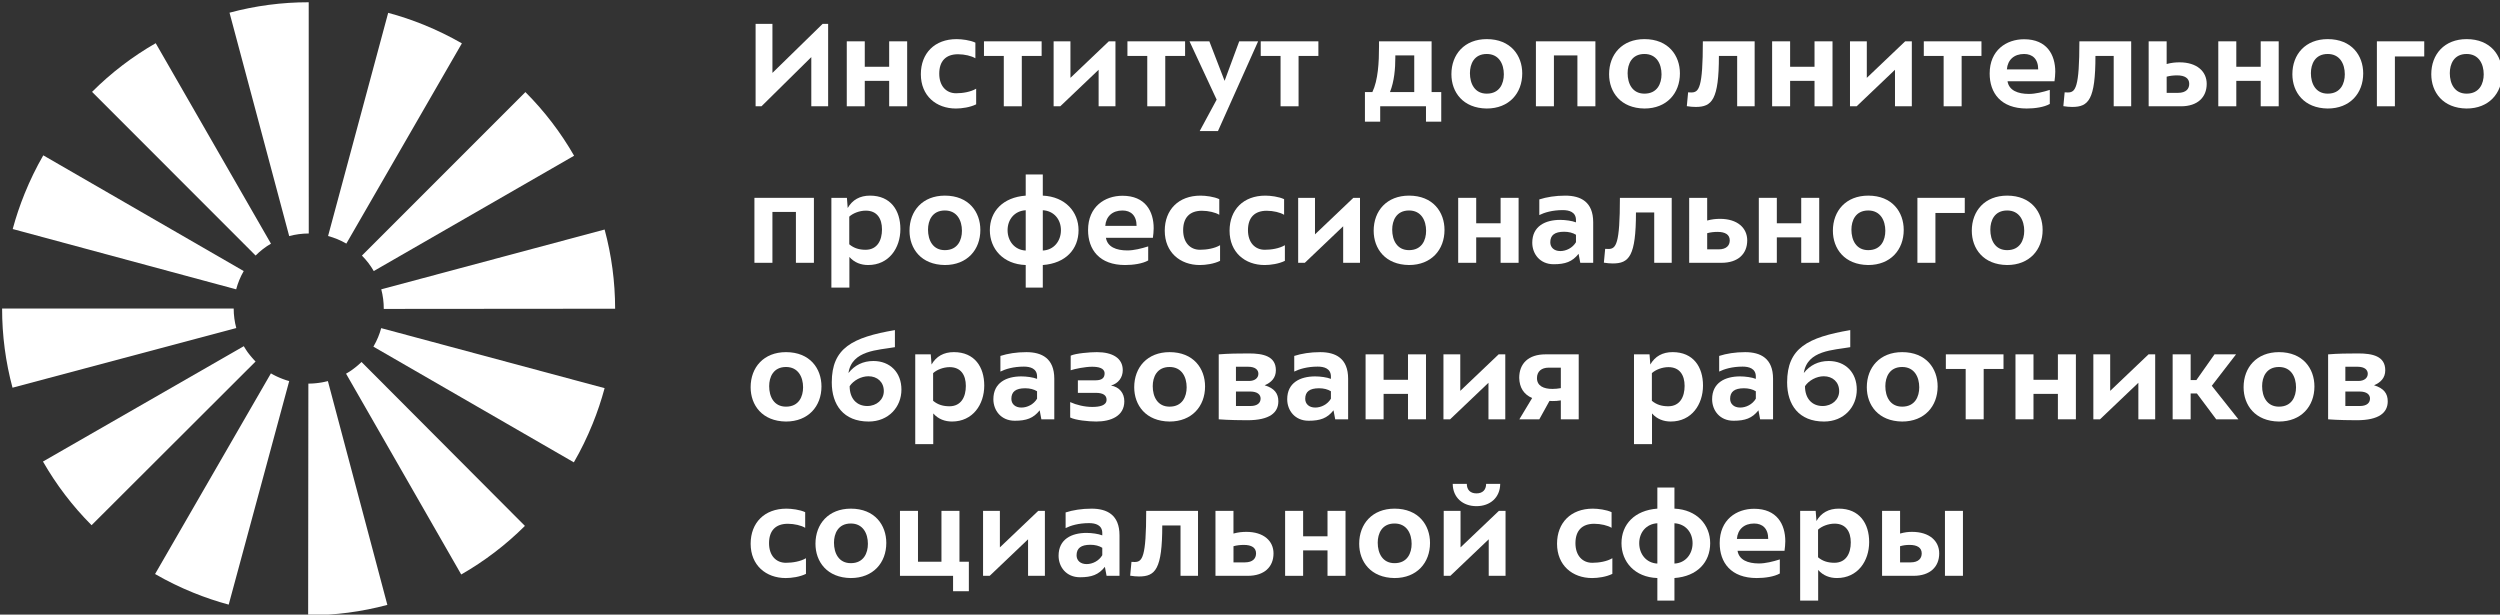 <?xml version="1.0" encoding="UTF-8"?> <!-- Generator: Adobe Illustrator 25.2.1, SVG Export Plug-In . SVG Version: 6.00 Build 0) --> <svg xmlns="http://www.w3.org/2000/svg" xmlns:xlink="http://www.w3.org/1999/xlink" id="Layer_1" x="0px" y="0px" viewBox="0 0 1920 472" style="enable-background:new 0 0 1920 472;" xml:space="preserve"><rect x="0" y="0" width="1920" height="472" fill="#333333" stroke="none"/> <style type="text/css"> .st0{fill:#87C482;} .st1{fill:#389E30;} .st2{fill:#A369A8;} .st3{fill:#EB875C;} .st4{fill:#3B5EAB;} .st5{fill:#75A1F7;} .st6{fill:#61B059;} .st7{fill:#8C4594;} .st8{fill:#F0A387;} .st9{fill:#BA8FBF;} .st10{fill:#E56936;} .st11{fill:#5487F7;} .st12{fill:#1C1C1C;} .st13{fill:#FFFFFF;} </style> <g> <g> <path class="st13" d="M196.27,277.65L70.33,403.36c-14.65-14.67-27.15-31.15-37.33-48.9l154.25-88.59l0.02,0.05l0.09,0.16 l0.47,0.79l0.12,0.19l0.03,0.05l0.7,1.13l0.04,0.05l0.09,0.14l0.63,0.95l0.01,0.02l0.04,0.07l0.09,0.13l0.53,0.76l0.13,0.19 l0.06,0.08l0.08,0.11l0.14,0.18l0.14,0.2l0.14,0.18l0.15,0.18l0.14,0.19l0.06,0.08l0.08,0.1l0.14,0.18l0.14,0.18l0.15,0.19 l0.14,0.18l0.15,0.18l0.15,0.18l0.14,0.18l0.15,0.18l0.15,0.18l0.15,0.17l0.15,0.18l0.15,0.18l0.15,0.18l0.15,0.18l0.15,0.17 l0.15,0.18l0.15,0.17l0.16,0.18l0.16,0.17l0.16,0.18l0.15,0.17l0.15,0.18l0.16,0.17l0.3,0.33l0.02,0.02l0.16,0.17l0.16,0.17 l0.16,0.17l0.49,0.51l0.17,0.16L196.27,277.65z"></path> <path class="st13" d="M297.49,464.56c-19.71,5.26-40.15,8-60.83,7.95l0.17-177.91h0.12h0.11h0.23h0.24l0.24-0.01h0.23l0.24-0.01 h0.1l0.14-0.01l0.24-0.01l0.47-0.01l0.24-0.01l0.23-0.01h0.07l0.17-0.01l0.24-0.02l0.24-0.01l0.24-0.02l0.23-0.01l0.24-0.02h0.03 l0.21-0.02l0.23-0.02l0.24-0.02l0.24-0.02l0.24-0.02l0.47-0.04l0.23-0.03l0.23-0.03l0.24-0.03l0.24-0.03l0.47-0.05l0.24-0.03 l0.23-0.03l0.23-0.03l0.23-0.04l0.24-0.03l0.23-0.04l0.24-0.03l0.47-0.07l0.23-0.04l0.14-0.02l0.09-0.02l0.24-0.04l0.23-0.04 l0.23-0.04l0.23-0.04l0.23-0.05l0.46-0.09l0.23-0.05l0.23-0.04l0.23-0.05l0.24-0.05l0.22-0.05l0.24-0.06l0.22-0.05l0.23-0.05 l0.23-0.04l0.23-0.07l0.22-0.05l0.23-0.05l0.23-0.06l0.23-0.05l0.23-0.06L297.49,464.56z"></path> <path class="st13" d="M181.38,222.21L9.76,175.9c2.46-9.13,5.51-18.2,9.15-27.19c4.16-10.25,8.95-20.09,14.33-29.41l153.93,88.88 C184.57,212.69,182.65,217.41,181.38,222.21"></path> <path class="st13" d="M292.76,252.01l171.58,46.1c-2.49,9.21-5.54,18.39-9.22,27.43c-4.18,10.32-8.99,20.17-14.41,29.54 l-153.95-88.85l0.27-0.46C289.58,261.35,291.48,256.72,292.76,252.01"></path> <path class="st13" d="M222.1,181.32L176.27,9.75c19.7-5.3,40.15-8.04,60.82-8.01l0.04,177.58 C232.04,179.32,226.98,180,222.1,181.32"></path> <path class="st13" d="M440.91,119.6l-153.87,88.57c-2.47-4.29-5.51-8.29-9.08-11.87L403.51,70.72 C418.17,85.38,430.72,101.86,440.91,119.6"></path> <path class="st13" d="M175.64,464.35c-9.08-2.46-18.14-5.48-27.07-9.12c-10.28-4.16-20.13-8.98-29.48-14.38l88.97-154.1l0.22,0.13 l1.26,0.7l0.04,0.02l0.17,0.1l1.05,0.55l0.09,0.05l0.13,0.06l1.06,0.53l0.14,0.06l0.08,0.04l0.21,0.1l0.43,0.2l0.22,0.1l0.22,0.1 l0.43,0.19l0.22,0.1l0.22,0.09l0.21,0.1l0.22,0.09l0.43,0.18l0.21,0.09l0.22,0.09l0.48,0.19l0.38,0.15l0.22,0.09l0.22,0.08 l0.22,0.09l0.22,0.08l0.05,0.02l0.6,0.22l0.22,0.07l0.23,0.08l0.22,0.08l0.21,0.08l0.43,0.14l0.01,0.01l0.22,0.08l0.22,0.07 l0.23,0.07l0.22,0.08l0.44,0.12l0.22,0.07l0.22,0.06l0.22,0.07l0.23,0.06l0.44,0.13l0.22,0.06L175.64,464.35z"></path> <path class="st13" d="M181.46,251.94L9.61,297.76c-5.29-19.69-8.02-40.14-7.99-60.83l177.85,0.04 C179.48,242.04,180.15,247.08,181.46,251.94"></path> <path class="st13" d="M403.14,403.89c-14.68,14.63-31.16,27.15-48.92,37.31l-88.46-154.23l0.21-0.11l0.1-0.06l0.09-0.05l0.21-0.12 l0.39-0.23l0.21-0.12l0.2-0.12l0.11-0.07l0.09-0.05l0.98-0.61l0.12-0.08l0.08-0.05l0.2-0.12l0.76-0.51l0.12-0.08l0.07-0.04 l0.19-0.14l0.38-0.27l0.19-0.14l0.19-0.13l0.13-0.09l0.06-0.05l0.2-0.14l0.18-0.14l0.19-0.14l0.19-0.14l0.18-0.15l0.13-0.09 l0.05-0.04l0.19-0.14l0.74-0.57l0.13-0.1l0.05-0.05l0.54-0.43l0.18-0.15l0.18-0.15l0.14-0.11l0.05-0.04l0.01-0.01l0.7-0.6 l0.18-0.15l0.14-0.12l0.03-0.03l0.18-0.16l0.17-0.16l0.53-0.47l0.14-0.12l0.03-0.03l0.17-0.16l0.18-0.16l0.17-0.16l0.17-0.17 l0.17-0.16l0.34-0.33l0.17-0.16L403.14,403.89z"></path> <path class="st13" d="M196.3,196.25L70.7,70.55c14.66-14.66,31.12-27.18,48.88-37.38l88.52,153.97 C203.84,189.62,199.87,192.67,196.3,196.25"></path> <path class="st13" d="M472.42,237.1l-177.68,0.15c0.02-5.1-0.63-10.15-1.93-15.05l171.54-45.92 C469.66,195.97,472.4,216.41,472.42,237.1"></path> <path class="st13" d="M251.96,181.26l46.16-171.4c9.18,2.45,18.29,5.51,27.3,9.16c10.22,4.16,19.98,8.92,29.3,14.27l-88.73,153.79 l-0.07-0.03C261.44,184.45,256.74,182.54,251.96,181.26"></path> </g> <polygon class="st13" points="636.01,81.63 623.08,81.63 623.08,43.86 584.81,81.63 580.3,81.63 580.3,18.31 593.23,18.31 593.23,55.99 631.8,18.31 636.01,18.31 "></polygon> <polygon class="st13" points="696.7,81.63 682.88,81.63 682.88,62.1 664.14,62.1 664.14,81.63 650.32,81.63 650.32,31.74 664.14,31.74 664.14,51.28 682.88,51.28 682.88,31.74 696.7,31.74 "></polygon> <g> <path class="st13" d="M749.09,44.76c-2.9-1.8-8.32-3.1-13.32-3.1c-9.32,0-14.43,5.21-14.43,14.93c0,9.52,5.41,15.03,12.92,15.03 c5.12,0,11.22-1,15.43-3.51v12.02c-4.61,2.3-11.02,3.21-15.53,3.21c-15.23,0-26.95-9.82-26.95-26.35 c0-16.13,10.62-26.95,27.46-26.95c4,0,10.41,0.8,14.42,2.7V44.76z"></path> </g> <polygon class="st13" points="799.97,42.96 784.74,42.96 784.74,81.63 770.91,81.63 770.91,42.96 755.69,42.96 755.69,31.74 799.97,31.74 "></polygon> <polygon class="st13" points="856.67,81.63 843.74,81.63 843.74,53.58 814.29,81.63 809.18,81.63 809.18,31.74 822.1,31.74 822.1,59.79 851.56,31.74 856.67,31.74 "></polygon> <polygon class="st13" points="910.15,42.96 894.92,42.96 894.92,81.63 881.1,81.63 881.1,42.96 865.87,42.96 865.87,31.74 910.15,31.74 "></polygon> <polygon class="st13" points="921.36,100.67 934.39,76.53 913.55,31.74 928.78,31.74 940.49,62.1 951.72,31.74 966.24,31.74 935.39,100.67 "></polygon> <polygon class="st13" points="1012.52,42.96 997.3,42.96 997.3,81.63 983.47,81.63 983.47,42.96 968.24,42.96 968.24,31.74 1012.52,31.74 "></polygon> <g> <path class="st13" d="M1086.14,70.71V42.56h-14.53v1.6c0,8.51-0.8,18.34-4.11,26.55H1086.14z M1059.99,81.63v11.82h-11.72V70.71 h5.71c4.41-9.21,5.11-22.84,5.11-35.16v-3.81h40.38v38.97h7.41v22.75h-11.72V81.63H1059.99z"></path> <path class="st13" d="M1128.91,56.19c0,8.12,3.71,15.73,12.92,15.73c9.92,0,13.12-7.81,13.12-14.83c0-8.01-3.8-15.63-13.12-15.63 C1132.01,41.46,1128.91,49.27,1128.91,56.19 M1114.68,56.99c0-15.33,10.12-26.95,27.15-26.95c18.43,0,27.25,12.63,27.25,26.35 c0,15.23-10.12,26.95-27.25,26.95C1123.6,83.14,1114.68,70.81,1114.68,56.99"></path> </g> <polygon class="st13" points="1225.27,81.63 1211.45,81.63 1211.45,42.56 1193.41,42.56 1193.41,81.63 1179.58,81.63 1179.58,31.74 1225.27,31.74 "></polygon> <g> <path class="st13" d="M1250.01,56.19c0,8.12,3.71,15.73,12.92,15.73c9.92,0,13.12-7.81,13.12-14.83c0-8.01-3.8-15.63-13.12-15.63 C1253.11,41.46,1250.01,49.27,1250.01,56.19 M1235.78,56.99c0-15.33,10.12-26.95,27.15-26.95c18.43,0,27.25,12.63,27.25,26.35 c0,15.23-10.12,26.95-27.25,26.95C1244.7,83.14,1235.78,70.81,1235.78,56.99"></path> <path class="st13" d="M1347.57,31.74v49.89h-13.43V42.96h-14.02c0,33.66-5.31,39.17-17.83,39.17c-1.71,0-4.81-0.2-6.82-0.6 l1-10.62c0.8,0.1,1.9,0.1,2.41,0.1c5.91,0,8.91-3.41,8.91-39.27H1347.57z"></path> </g> <polygon class="st13" points="1407.37,81.63 1393.55,81.63 1393.55,62.1 1374.81,62.1 1374.81,81.63 1360.99,81.63 1360.99,31.74 1374.81,31.74 1374.81,51.28 1393.55,51.28 1393.55,31.74 1407.37,31.74 "></polygon> <polygon class="st13" points="1468.28,81.63 1455.35,81.63 1455.35,53.58 1425.9,81.63 1420.79,81.63 1420.79,31.74 1433.71,31.74 1433.71,59.79 1463.17,31.74 1468.28,31.74 "></polygon> <polygon class="st13" points="1521.76,42.96 1506.53,42.96 1506.53,81.63 1492.71,81.63 1492.71,42.96 1477.48,42.96 1477.48,31.74 1521.76,31.74 "></polygon> <g> <path class="st13" d="M1565.33,53.28c0-8.01-4.41-11.82-10.82-11.82c-7.62,0-12.63,4.41-13.23,11.82H1565.33z M1574.25,79.83 c-4.41,2.5-11.52,3.51-17.73,3.51c-19.84,0-28.46-11.92-28.46-26.85c0-17.94,12.83-26.35,26.45-26.35 c17.53,0,23.94,11.92,23.94,24.95c0,2.1-0.3,5.31-0.6,7.32h-36.07c1.1,7.01,7.91,9.72,16.43,9.72c5.01,0,10.62-1.4,16.03-3.1 V79.83z"></path> <path class="st13" d="M1636.75,31.74v49.89h-13.43V42.96h-14.02c0,33.66-5.31,39.17-17.83,39.17c-1.7,0-4.81-0.2-6.82-0.6l1-10.62 c0.8,0.1,1.9,0.1,2.41,0.1c5.91,0,8.91-3.41,8.91-39.27H1636.75z"></path> <path class="st13" d="M1663.99,71.31h8.72c6.31,0,8.62-3.2,8.62-6.91c0-4.41-3.51-6.51-9.32-6.51c-2.81,0-5.51,0.3-8.01,1V71.31z M1650.16,31.74h13.83v17.43c3.61-1,6.81-1.3,9.92-1.3c13.33,0,20.84,7.01,20.84,16.53c0,10.32-7.01,17.23-19.73,17.23h-24.85 V31.74z"></path> </g> <polygon class="st13" points="1750.04,81.63 1736.22,81.63 1736.22,62.1 1717.48,62.1 1717.48,81.63 1703.65,81.63 1703.65,31.74 1717.48,31.74 1717.48,51.28 1736.22,51.28 1736.22,31.74 1750.04,31.74 "></polygon> <g> <path class="st13" d="M1774.77,56.19c0,8.12,3.71,15.73,12.92,15.73c9.92,0,13.12-7.81,13.12-14.83c0-8.01-3.8-15.63-13.12-15.63 C1777.88,41.46,1774.77,49.27,1774.77,56.19 M1760.54,56.99c0-15.33,10.12-26.95,27.15-26.95c18.43,0,27.25,12.63,27.25,26.35 c0,15.23-10.12,26.95-27.25,26.95C1769.46,83.14,1760.54,70.81,1760.54,56.99"></path> </g> <polygon class="st13" points="1839.28,43.36 1839.28,81.63 1825.45,81.63 1825.45,31.74 1861.82,31.74 1861.82,43.36 "></polygon> <g> <path class="st13" d="M1881.45,56.19c0,8.12,3.71,15.73,12.92,15.73c9.92,0,13.12-7.81,13.12-14.83c0-8.01-3.8-15.63-13.12-15.63 C1884.55,41.46,1881.45,49.27,1881.45,56.19 M1867.22,56.99c0-15.33,10.12-26.95,27.15-26.95c18.43,0,27.25,12.63,27.25,26.35 c0,15.23-10.12,26.95-27.25,26.95C1876.14,83.14,1867.22,70.81,1867.22,56.99"></path> </g> <polygon class="st13" points="625.08,201.83 611.26,201.83 611.26,162.76 593.22,162.76 593.22,201.83 579.4,201.83 579.4,151.94 625.08,151.94 "></polygon> <g> <path class="st13" d="M677.37,176.19c0-8.32-3.8-14.42-12.42-14.42c-4.81,0-9.92,2-12.72,4.61v21.24 c3.71,3.11,7.82,4.21,12.72,4.21C673.76,191.72,677.37,184.6,677.37,176.19 M652.32,220.87H638.5v-68.93h11.93l0.6,7.82 c3.6-6.31,9.42-9.52,17.13-9.52c15.93,0,23.34,11.42,23.34,25.65c0,14.62-8.82,27.65-24.75,27.65c-5.41,0-10.52-1.8-14.42-6.21 V220.87z"></path> <path class="st13" d="M712.72,176.38c0,8.12,3.71,15.73,12.92,15.73c9.92,0,13.13-7.81,13.13-14.83c0-8.01-3.81-15.63-13.13-15.63 C715.83,161.66,712.72,169.48,712.72,176.38 M698.5,177.19c0-15.33,10.12-26.95,27.15-26.95c18.44,0,27.26,12.62,27.26,26.35 c0,15.23-10.12,26.95-27.26,26.95C707.41,203.34,698.5,191.01,698.5,177.19"></path> <path class="st13" d="M800.87,192.41c8.52-0.4,13.93-7.31,13.93-15.63s-5.41-14.83-13.93-15.33V192.41z M787.75,161.46 c-8.51,0.5-13.93,7.01-13.93,15.33s5.41,15.23,13.93,15.63V161.46z M787.75,134.01h13.12v16.23c17.23,0.8,27.46,12.42,27.46,26.55 c0,14.53-9.82,25.45-27.46,26.75v17.33h-13.12v-17.33c-17.43-0.6-27.55-12.52-27.55-26.75c0-14.43,10.02-25.25,27.55-26.55V134.01 z"></path> <path class="st13" d="M872.89,173.48c0-8.01-4.41-11.82-10.82-11.82c-7.62,0-12.63,4.41-13.23,11.82H872.89z M881.81,200.03 c-4.41,2.5-11.52,3.51-17.73,3.51c-19.84,0-28.45-11.92-28.45-26.85c0-17.93,12.82-26.35,26.45-26.35 c17.53,0,23.94,11.92,23.94,24.95c0,2.1-0.3,5.31-0.6,7.32h-36.07c1.1,7.01,7.92,9.72,16.43,9.72c5.01,0,10.62-1.4,16.03-3.1 V200.03z"></path> <path class="st13" d="M936.4,164.96c-2.9-1.8-8.31-3.1-13.32-3.1c-9.32,0-14.42,5.21-14.42,14.93c0,9.52,5.41,15.03,12.92,15.03 c5.11,0,11.22-1,15.43-3.51v12.02c-4.61,2.3-11.02,3.21-15.53,3.21c-15.23,0-26.95-9.82-26.95-26.35 c0-16.13,10.62-26.95,27.46-26.95c4,0,10.41,0.8,14.42,2.71V164.96z"></path> <path class="st13" d="M986.18,164.96c-2.9-1.8-8.31-3.1-13.32-3.1c-9.32,0-14.42,5.21-14.42,14.93c0,9.52,5.41,15.03,12.92,15.03 c5.11,0,11.22-1,15.43-3.51v12.02c-4.61,2.3-11.02,3.21-15.53,3.21c-15.23,0-26.95-9.82-26.95-26.35 c0-16.13,10.62-26.95,27.46-26.95c4,0,10.41,0.8,14.42,2.71V164.96z"></path> </g> <polygon class="st13" points="1044.48,201.83 1031.55,201.83 1031.55,173.78 1002.1,201.83 996.99,201.83 996.99,151.94 1009.91,151.94 1009.91,179.99 1039.37,151.94 1044.48,151.94 "></polygon> <g> <path class="st13" d="M1069.21,176.38c0,8.12,3.71,15.73,12.92,15.73c9.92,0,13.12-7.81,13.12-14.83c0-8.01-3.8-15.63-13.12-15.63 C1072.32,161.66,1069.21,169.48,1069.21,176.38 M1054.98,177.19c0-15.33,10.12-26.95,27.15-26.95c18.43,0,27.25,12.62,27.25,26.35 c0,15.23-10.12,26.95-27.25,26.95C1063.9,203.34,1054.98,191.01,1054.98,177.19"></path> </g> <polygon class="st13" points="1166.28,201.83 1152.46,201.83 1152.46,182.3 1133.72,182.3 1133.72,201.83 1119.89,201.83 1119.89,151.94 1133.72,151.94 1133.72,171.48 1152.46,171.48 1152.46,151.94 1166.28,151.94 "></polygon> <g> <path class="st13" d="M1210.35,180.29c-2.41-1.5-5.51-2.31-9.11-2.31c-7.22,0-10.62,2.61-10.62,8.12c0,3.8,2.8,6.71,7.71,6.71 c4.51,0,9.42-2.41,12.02-6.81V180.29z M1213.65,201.83l-1.3-6.91c-4.81,6.11-10.22,8.01-19.14,8.01 c-10.61,0-16.43-8.01-16.43-16.53c0-12.72,10.02-17.53,21.44-17.53c4,0,9.11,0.7,12.12,1.9v-1.8c0-6.21-5.31-7.61-10.12-7.61 c-8.11,0-14.22,1.9-18.03,3.81v-12.02c5.61-1.8,12.33-2.9,19.94-2.9c11.92,0,21.44,4.81,21.44,20.43v31.16H1213.65z"></path> <path class="st13" d="M1283.87,151.94v49.89h-13.43v-38.67h-14.02c0,33.66-5.31,39.17-17.83,39.17c-1.7,0-4.81-0.2-6.82-0.6 l1-10.62c0.8,0.1,1.9,0.1,2.41,0.1c5.91,0,8.91-3.41,8.91-39.27H1283.87z"></path> <path class="st13" d="M1311.11,191.51h8.72c6.31,0,8.62-3.21,8.62-6.91c0-4.41-3.51-6.51-9.32-6.51c-2.81,0-5.51,0.3-8.01,1 V191.51z M1297.28,151.94h13.83v17.43c3.61-1,6.81-1.3,9.92-1.3c13.32,0,20.84,7.01,20.84,16.53c0,10.32-7.01,17.23-19.73,17.23 h-24.85V151.94z"></path> </g> <polygon class="st13" points="1397.16,201.83 1383.34,201.83 1383.34,182.3 1364.6,182.3 1364.6,201.83 1350.77,201.83 1350.77,151.94 1364.6,151.94 1364.6,171.48 1383.34,171.48 1383.34,151.94 1397.16,151.94 "></polygon> <g> <path class="st13" d="M1421.89,176.38c0,8.12,3.71,15.73,12.92,15.73c9.92,0,13.12-7.81,13.12-14.83c0-8.01-3.8-15.63-13.12-15.63 C1425,161.66,1421.89,169.48,1421.89,176.38 M1407.66,177.19c0-15.33,10.12-26.95,27.15-26.95c18.43,0,27.25,12.62,27.25,26.35 c0,15.23-10.12,26.95-27.25,26.95C1416.58,203.34,1407.66,191.01,1407.66,177.19"></path> </g> <polygon class="st13" points="1486.4,163.56 1486.4,201.83 1472.57,201.83 1472.57,151.94 1508.94,151.94 1508.94,163.56 "></polygon> <g> <path class="st13" d="M1528.57,176.38c0,8.12,3.71,15.73,12.92,15.73c9.92,0,13.12-7.81,13.12-14.83c0-8.01-3.8-15.63-13.12-15.63 C1531.68,161.66,1528.57,169.48,1528.57,176.38 M1514.34,177.19c0-15.33,10.12-26.95,27.15-26.95c18.43,0,27.25,12.62,27.25,26.35 c0,15.23-10.12,26.95-27.25,26.95C1523.26,203.34,1514.34,191.01,1514.34,177.19"></path> <path class="st13" d="M590.72,296.58c0,8.12,3.71,15.73,12.93,15.73c9.92,0,13.12-7.81,13.12-14.83c0-8.01-3.81-15.63-13.12-15.63 C593.83,281.86,590.72,289.68,590.72,296.58 M576.49,297.39c0-15.33,10.12-26.95,27.15-26.95c18.43,0,27.25,12.62,27.25,26.35 c0,15.23-10.12,26.95-27.25,26.95C585.41,323.54,576.49,311.21,576.49,297.39"></path> <path class="st13" d="M678.77,300.39c0-7.01-5.01-11.42-11.82-11.42c-5.61,0-11.52,3.21-14.42,7.62c0,9.61,5.51,15.23,13.52,15.23 C673.26,311.82,678.77,306.91,678.77,300.39 M692.3,299.19c0,13.43-9.92,24.55-25.15,24.55c-19.33,0-28.35-12.83-28.35-30.06 c0-26.45,15.83-34.57,48.49-40.17v13.12c-12.93,2.3-33.06,2.3-35.67,19.84c4.71-6.01,11.22-9.22,19.14-9.22 C683.58,277.25,692.3,286.07,692.3,299.19"></path> <path class="st13" d="M741.77,296.39c0-8.32-3.8-14.43-12.42-14.43c-4.81,0-9.92,2-12.72,4.61v21.24 c3.71,3.11,7.82,4.21,12.72,4.21C738.17,311.91,741.77,304.8,741.77,296.39 M716.73,341.07h-13.82v-68.93h11.92l0.6,7.81 c3.61-6.31,9.42-9.52,17.13-9.52c15.93,0,23.35,11.42,23.35,25.65c0,14.62-8.82,27.65-24.75,27.65c-5.41,0-10.52-1.8-14.42-6.21 V341.07z"></path> <path class="st13" d="M796.46,300.49c-2.41-1.5-5.51-2.3-9.11-2.3c-7.22,0-10.62,2.6-10.62,8.11c0,3.8,2.8,6.71,7.71,6.71 c4.51,0,9.42-2.41,12.02-6.81V300.49z M799.77,322.03l-1.3-6.91c-4.81,6.11-10.22,8.01-19.13,8.01 c-10.62,0-16.43-8.01-16.43-16.53c0-12.72,10.02-17.53,21.44-17.53c4,0,9.11,0.7,12.12,1.9v-1.8c0-6.21-5.31-7.61-10.12-7.61 c-8.12,0-14.23,1.9-18.04,3.81v-12.02c5.61-1.8,12.33-2.9,19.94-2.9c11.92,0,21.44,4.81,21.44,20.43v31.16H799.77z"></path> <path class="st13" d="M822.3,273.14c3.8-1.8,14.83-2.7,20.14-2.7c11.93,0,19.84,4.61,19.84,13.82c0,5.71-3.4,10.22-9.02,11.82 c6.51,1.2,10.22,5.81,10.22,12.13c0,11.32-10.32,15.52-21.54,15.52c-5.91,0-15.93-1-20.04-3.1v-11.82 c4.81,2.21,11.12,3.71,16.93,3.71c5.52,0,11.02-1,11.02-5.51c0-3.21-2.3-5.31-8.31-5.31h-13.73v-9.62h13.62 c5.11,0,6.91-2.1,6.91-5.3c0-4.21-4.91-5.12-9.62-5.12c-5.31,0-13.23,1.61-16.43,2.71V273.14z"></path> <path class="st13" d="M885.3,296.58c0,8.12,3.71,15.73,12.92,15.73c9.92,0,13.13-7.81,13.13-14.83c0-8.01-3.81-15.63-13.13-15.63 C888.41,281.86,885.3,289.68,885.3,296.58 M871.08,297.39c0-15.33,10.12-26.95,27.15-26.95c18.44,0,27.26,12.62,27.26,26.35 c0,15.23-10.12,26.95-27.26,26.95C879.99,323.54,871.08,311.21,871.08,297.39"></path> <path class="st13" d="M960.43,311.81c5.21,0,7.72-2.4,7.72-5.71c0-3.01-2.41-5.41-8.01-5.41h-10.92v11.12H960.43z M959.23,292.58 c4.61,0,7.21-2.4,7.21-5.51c0-2.9-2.2-5.41-7.91-5.41h-9.32v10.92H959.23z M959.13,271.44c11.02,0,20.74,2.1,20.74,12.92 c0,5.91-3.6,9.42-8.62,11.52c7.61,2.31,10.52,6.42,10.52,12.33c0,8.62-6.51,14.53-23.85,14.53c-3.91,0-14.42-0.1-21.94-0.7v-49.89 C943.2,271.54,951.31,271.44,959.13,271.44"></path> <path class="st13" d="M1022.14,300.49c-2.41-1.5-5.51-2.3-9.11-2.3c-7.22,0-10.62,2.6-10.62,8.11c0,3.8,2.8,6.71,7.71,6.71 c4.51,0,9.42-2.41,12.02-6.81V300.49z M1025.44,322.03l-1.3-6.91c-4.81,6.11-10.22,8.01-19.13,8.01 c-10.62,0-16.43-8.01-16.43-16.53c0-12.72,10.02-17.53,21.44-17.53c4,0,9.11,0.7,12.12,1.9v-1.8c0-6.21-5.31-7.61-10.12-7.61 c-8.12,0-14.23,1.9-18.04,3.81v-12.02c5.61-1.8,12.33-2.9,19.94-2.9c11.92,0,21.44,4.81,21.44,20.43v31.16H1025.44z"></path> </g> <polygon class="st13" points="1095.16,322.03 1081.34,322.03 1081.34,302.5 1062.6,302.5 1062.6,322.03 1048.77,322.03 1048.77,272.14 1062.6,272.14 1062.6,291.68 1081.34,291.68 1081.34,272.14 1095.16,272.14 "></polygon> <polygon class="st13" points="1156.06,322.03 1143.14,322.03 1143.14,293.98 1113.68,322.03 1108.57,322.03 1108.57,272.14 1121.49,272.14 1121.49,300.19 1150.95,272.14 1156.06,272.14 "></polygon> <g> <path class="st13" d="M1198.73,282.36h-9.42c-5.31,0-8.92,2.81-8.92,8.01c0,6.01,5.11,8.32,11.82,8.32c2.1,0,4.31-0.2,6.51-0.6 V282.36z M1212.45,322.03h-13.73v-14.53c-2.31,0.4-4.41,0.5-6.22,0.5c-0.9,0-1.7,0-2.5-0.1l-7.81,14.13h-15.33l9.82-16.33 c-6.51-2.9-9.72-8.01-9.92-15.53c0-10.92,7.02-18.03,20.14-18.03h25.55V322.03z"></path> <path class="st13" d="M1293.78,296.39c0-8.32-3.81-14.43-12.42-14.43c-4.81,0-9.92,2-12.72,4.61v21.24 c3.71,3.11,7.82,4.21,12.72,4.21C1290.18,311.91,1293.78,304.8,1293.78,296.39 M1268.74,341.07h-13.83v-68.93h11.93l0.6,7.81 c3.6-6.31,9.42-9.52,17.13-9.52c15.93,0,23.34,11.42,23.34,25.65c0,14.62-8.82,27.65-24.75,27.65c-5.41,0-10.52-1.8-14.42-6.21 V341.07z"></path> <path class="st13" d="M1348.47,300.49c-2.41-1.5-5.51-2.3-9.11-2.3c-7.22,0-10.62,2.6-10.62,8.11c0,3.8,2.8,6.71,7.72,6.71 c4.5,0,9.41-2.41,12.02-6.81V300.49z M1351.78,322.03l-1.3-6.91c-4.81,6.11-10.22,8.01-19.14,8.01 c-10.62,0-16.43-8.01-16.43-16.53c0-12.72,10.02-17.53,21.44-17.53c4,0,9.11,0.7,12.12,1.9v-1.8c0-6.21-5.31-7.61-10.12-7.61 c-8.11,0-14.22,1.9-18.03,3.81v-12.02c5.61-1.8,12.33-2.9,19.94-2.9c11.92,0,21.44,4.81,21.44,20.43v31.16H1351.78z"></path> <path class="st13" d="M1412.48,300.39c0-7.01-5.01-11.42-11.82-11.42c-5.61,0-11.52,3.21-14.43,7.62 c0,9.61,5.52,15.23,13.53,15.23C1406.97,311.82,1412.48,306.91,1412.48,300.39 M1426.01,299.19c0,13.43-9.92,24.55-25.15,24.55 c-19.34,0-28.35-12.83-28.35-30.06c0-26.45,15.83-34.57,48.49-40.17v13.12c-12.93,2.3-33.06,2.3-35.67,19.84 c4.71-6.01,11.22-9.22,19.14-9.22C1417.29,277.25,1426.01,286.07,1426.01,299.19"></path> <path class="st13" d="M1447.94,296.58c0,8.12,3.71,15.73,12.92,15.73c9.92,0,13.12-7.81,13.12-14.83c0-8.01-3.8-15.63-13.12-15.63 C1451.04,281.86,1447.94,289.68,1447.94,296.58 M1433.71,297.39c0-15.33,10.12-26.95,27.15-26.95c18.43,0,27.25,12.62,27.25,26.35 c0,15.23-10.12,26.95-27.25,26.95C1442.63,323.54,1433.71,311.21,1433.71,297.39"></path> </g> <polygon class="st13" points="1538.69,283.36 1523.46,283.36 1523.46,322.03 1509.64,322.03 1509.64,283.36 1494.41,283.36 1494.41,272.14 1538.69,272.14 "></polygon> <polygon class="st13" points="1594.28,322.03 1580.46,322.03 1580.46,302.5 1561.72,302.5 1561.72,322.03 1547.89,322.03 1547.89,272.14 1561.72,272.14 1561.72,291.68 1580.46,291.68 1580.46,272.14 1594.28,272.14 "></polygon> <polygon class="st13" points="1655.18,322.03 1642.26,322.03 1642.26,293.98 1612.8,322.03 1607.69,322.03 1607.69,272.14 1620.62,272.14 1620.62,300.19 1650.07,272.14 1655.18,272.14 "></polygon> <polygon class="st13" points="1668.59,272.14 1682.42,272.14 1682.42,291.88 1686.83,291.88 1700.75,272.14 1717.28,272.14 1698.65,296.29 1719.09,322.04 1702.06,322.04 1687.23,302.2 1682.42,302.2 1682.42,322.04 1668.59,322.04 "></polygon> <g> <path class="st13" d="M1737.31,296.58c0,8.12,3.71,15.73,12.92,15.73c9.92,0,13.12-7.81,13.12-14.83c0-8.01-3.8-15.63-13.12-15.63 C1740.42,281.86,1737.31,289.68,1737.31,296.58 M1723.08,297.39c0-15.33,10.12-26.95,27.15-26.95c18.43,0,27.25,12.62,27.25,26.35 c0,15.23-10.12,26.95-27.25,26.95C1732,323.54,1723.08,311.21,1723.08,297.39"></path> <path class="st13" d="M1812.44,311.81c5.21,0,7.72-2.4,7.72-5.71c0-3.01-2.41-5.41-8.01-5.41h-10.92v11.12H1812.44z M1811.24,292.58c4.61,0,7.21-2.4,7.21-5.51c0-2.9-2.2-5.41-7.91-5.41h-9.31v10.92H1811.24z M1811.14,271.44 c11.02,0,20.74,2.1,20.74,12.92c0,5.91-3.61,9.42-8.62,11.52c7.61,2.31,10.52,6.42,10.52,12.33c0,8.62-6.51,14.53-23.85,14.53 c-3.91,0-14.42-0.1-21.94-0.7v-49.89C1795.2,271.54,1803.32,271.44,1811.14,271.44"></path> <path class="st13" d="M618.37,405.36c-2.9-1.8-8.31-3.1-13.32-3.1c-9.32,0-14.43,5.21-14.43,14.93c0,9.52,5.41,15.03,12.93,15.03 c5.11,0,11.22-1,15.43-3.51v12.02c-4.61,2.3-11.02,3.21-15.53,3.21c-15.23,0-26.95-9.82-26.95-26.35 c0-16.13,10.62-26.95,27.46-26.95c4,0,10.41,0.8,14.42,2.7V405.36z"></path> <path class="st13" d="M640.5,416.78c0,8.12,3.71,15.73,12.93,15.73c9.92,0,13.12-7.81,13.12-14.83c0-8.01-3.81-15.63-13.12-15.63 C643.61,402.06,640.5,409.88,640.5,416.78 M626.28,417.59c0-15.33,10.12-26.95,27.15-26.95c18.43,0,27.25,12.62,27.25,26.35 c0,15.23-10.12,26.95-27.25,26.95C635.19,443.74,626.28,431.41,626.28,417.59"></path> </g> <polygon class="st13" points="691.18,392.34 705.01,392.34 705.01,431.41 723.04,431.41 723.04,392.34 736.87,392.34 736.87,431.41 744.08,431.41 744.08,454.06 731.96,454.06 731.96,442.24 691.18,442.24 "></polygon> <polygon class="st13" points="802.48,442.23 789.55,442.23 789.55,414.18 760.09,442.23 754.99,442.23 754.99,392.34 767.91,392.34 767.91,420.39 797.37,392.34 802.48,392.34 "></polygon> <g> <path class="st13" d="M846.54,420.7c-2.41-1.5-5.51-2.31-9.11-2.31c-7.22,0-10.62,2.61-10.62,8.12c0,3.8,2.8,6.71,7.72,6.71 c4.5,0,9.42-2.41,12.02-6.82V420.7z M849.85,442.23l-1.3-6.91c-4.81,6.11-10.22,8.01-19.13,8.01c-10.62,0-16.43-8.01-16.43-16.53 c0-12.72,10.02-17.53,21.44-17.53c4,0,9.11,0.7,12.12,1.9v-1.8c0-6.21-5.31-7.61-10.12-7.61c-8.12,0-14.23,1.9-18.04,3.81v-12.02 c5.61-1.8,12.33-2.9,19.94-2.9c11.92,0,21.44,4.81,21.44,20.43v31.16H849.85z"></path> <path class="st13" d="M920.07,392.34v49.89h-13.43v-38.68h-14.02c0,33.67-5.31,39.18-17.84,39.18c-1.7,0-4.81-0.2-6.81-0.6 l1-10.62c0.8,0.1,1.9,0.1,2.41,0.1c5.91,0,8.91-3.41,8.91-39.27H920.07z"></path> <path class="st13" d="M947.31,431.91h8.72c6.31,0,8.62-3.21,8.62-6.91c0-4.41-3.51-6.51-9.31-6.51c-2.81,0-5.51,0.3-8.02,1V431.91 z M933.48,392.34h13.82v17.43c3.61-1,6.82-1.3,9.92-1.3c13.32,0,20.84,7.01,20.84,16.53c0,10.32-7.02,17.23-19.74,17.23h-24.84 V392.34z"></path> </g> <polygon class="st13" points="1033.36,442.23 1019.53,442.23 1019.53,422.7 1000.8,422.7 1000.8,442.23 986.97,442.23 986.97,392.34 1000.8,392.34 1000.8,411.88 1019.53,411.88 1019.53,392.34 1033.36,392.34 "></polygon> <path class="st13" d="M1058.09,416.78c0,8.12,3.71,15.73,12.92,15.73c9.92,0,13.12-7.81,13.12-14.83c0-8.01-3.8-15.63-13.12-15.63 C1061.2,402.06,1058.09,409.88,1058.09,416.78 M1043.86,417.59c0-15.33,10.12-26.95,27.15-26.95c18.43,0,27.25,12.62,27.25,26.35 c0,15.23-10.12,26.95-27.25,26.95C1052.78,443.74,1043.86,431.41,1043.86,417.59"></path> <path class="st13" d="M1115.69,371.6h10.82c0,4.61,2.71,7.32,7.42,7.32c4.71,0,7.41-2.71,7.41-7.32h10.82 c-0.1,10.52-7.72,17.13-18.23,17.13C1123.4,388.74,1115.78,382.12,1115.69,371.6 M1156.26,442.23h-12.92v-28.05l-29.46,28.05h-5.11 v-49.89h12.92v28.05l29.46-28.05h5.11V442.23z"></path> <path class="st13" d="M1237.69,405.36c-2.9-1.8-8.32-3.1-13.33-3.1c-9.31,0-14.42,5.21-14.42,14.93c0,9.52,5.41,15.03,12.92,15.03 c5.11,0,11.22-1,15.43-3.51v12.02c-4.61,2.3-11.02,3.21-15.53,3.21c-15.23,0-26.95-9.82-26.95-26.35 c0-16.13,10.62-26.95,27.45-26.95c4.01,0,10.42,0.8,14.43,2.7V405.36z"></path> <path class="st13" d="M1285.97,432.82c8.52-0.4,13.93-7.32,13.93-15.63c0-8.31-5.41-14.83-13.93-15.33V432.82z M1272.85,401.86 c-8.52,0.5-13.93,7.02-13.93,15.33c0,8.32,5.41,15.23,13.93,15.63V401.86z M1272.85,374.4h13.12v16.23 c17.23,0.8,27.45,12.42,27.45,26.55c0,14.53-9.82,25.45-27.45,26.75v17.33h-13.12v-17.33c-17.43-0.6-27.55-12.52-27.55-26.75 c0-14.42,10.02-25.25,27.55-26.55V374.4z"></path> <path class="st13" d="M1357.99,413.88c0-8.01-4.41-11.82-10.82-11.82c-7.62,0-12.63,4.41-13.23,11.82H1357.99z M1366.91,440.43 c-4.41,2.5-11.52,3.51-17.73,3.51c-19.84,0-28.46-11.92-28.46-26.85c0-17.94,12.83-26.35,26.45-26.35 c17.53,0,23.94,11.92,23.94,24.95c0,2.1-0.3,5.31-0.6,7.32h-36.07c1.1,7.01,7.91,9.72,16.43,9.72c5.01,0,10.62-1.4,16.03-3.1 V440.43z"></path> <path class="st13" d="M1421.4,416.59c0-8.32-3.81-14.43-12.42-14.43c-4.81,0-9.92,2-12.72,4.61V428c3.71,3.11,7.82,4.21,12.72,4.21 C1417.79,432.11,1421.4,425,1421.4,416.59 M1396.35,461.27h-13.83v-68.93h11.92l0.6,7.81c3.61-6.31,9.42-9.52,17.13-9.52 c15.93,0,23.35,11.42,23.35,25.65c0,14.62-8.82,27.65-24.75,27.65c-5.41,0-10.52-1.8-14.42-6.21V461.27z"></path> <path class="st13" d="M1493.72,392.34h13.82v49.89h-13.82V392.34z M1459.25,431.91h8.01c6.31,0,8.62-3.21,8.62-6.91 c0-4.41-3.51-6.51-9.32-6.51c-2.8,0-4.81,0.3-7.31,1V431.91z M1445.43,392.34h13.83v17.43c3.61-1,6.11-1.3,9.22-1.3 c13.32,0,20.84,7.01,20.84,16.53c0,10.32-7.02,17.23-19.74,17.23h-24.15V392.34z"></path> </g> </svg> 